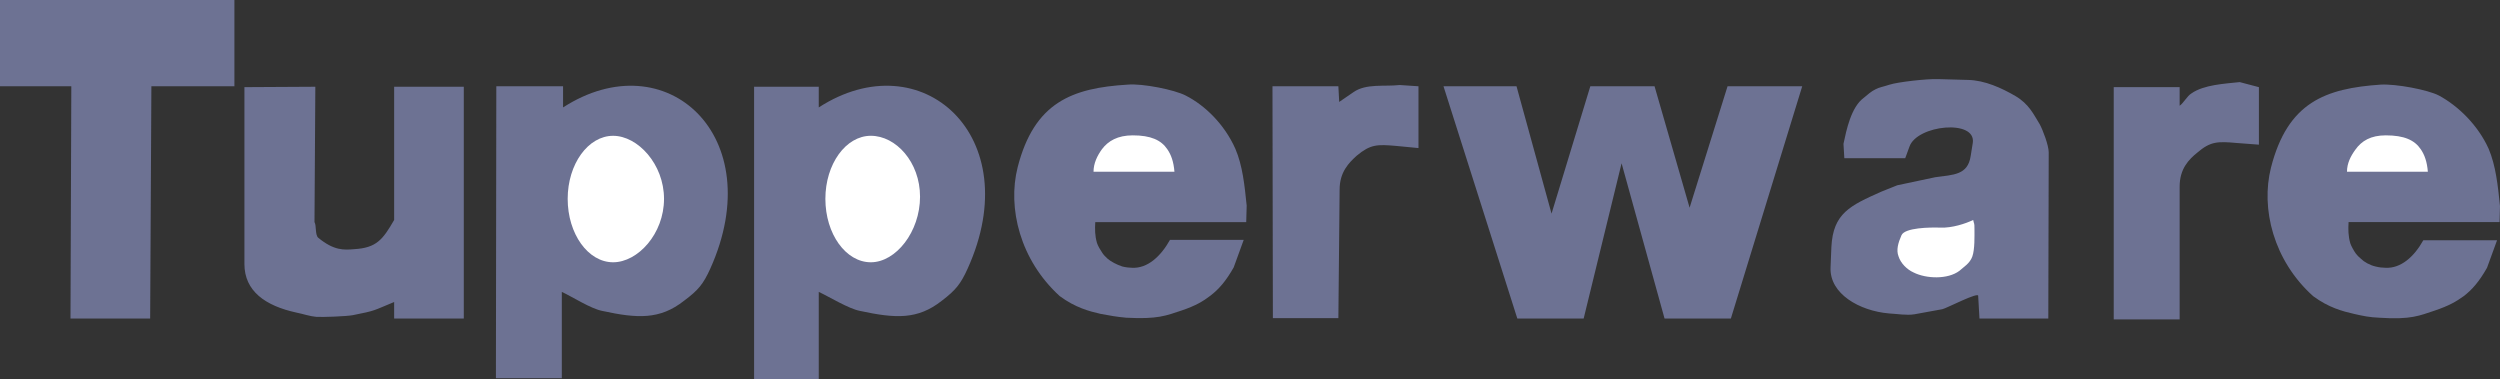 <svg width="112" height="17" viewBox="0 0 112 17" fill="none" xmlns="http://www.w3.org/2000/svg">
<rect x="0" y="0" width="112" height="17" fill="#333333" stroke="none"/>
<path fill-rule="evenodd" clip-rule="evenodd" d="M0 3.866H3.195L3.158 14.27H6.727L6.782 3.866H10.501V0H0V3.866ZM10.95 3.904L14.127 3.886L14.089 9.95C14.183 10.101 14.108 10.518 14.257 10.651C14.967 11.237 15.416 11.2 15.864 11.163C16.873 11.106 17.153 10.727 17.658 9.854V3.886H20.778V14.27H17.658V13.53C16.687 13.929 16.854 13.911 15.808 14.119C15.509 14.175 14.425 14.214 14.164 14.194C13.902 14.175 13.566 14.061 13.286 14.005C11.885 13.702 10.95 13.039 10.95 11.826V3.904ZM57.007 3.866L57.025 14.252H59.959L60.015 8.49C60.015 7.713 60.425 7.296 60.782 6.974C61.398 6.462 61.697 6.462 62.557 6.538L63.548 6.633V3.865L62.708 3.809C62.015 3.886 61.193 3.733 60.632 4.131C60.445 4.263 60.165 4.453 59.996 4.567L59.959 3.865H57.007V3.866ZM94.695 3.904V14.309H97.648V8.358C97.648 7.562 98.059 7.145 98.433 6.842C99.031 6.329 99.349 6.329 100.209 6.406L101.199 6.481V3.905L100.339 3.678C99.667 3.752 98.732 3.792 98.172 4.188C97.985 4.302 97.816 4.624 97.648 4.738V3.905H94.695V3.904ZM64.669 3.866L67.976 14.27H70.948L72.647 7.315L74.572 14.27H77.543L80.739 3.866H77.394L75.694 9.305L74.124 3.866H71.246L69.509 9.571L67.94 3.866H64.669ZM88.623 13.266C88.679 13.039 87.203 13.815 87.017 13.852L85.765 14.08C85.409 14.137 84.999 14.061 84.624 14.042C83.317 13.928 81.953 13.17 82.009 11.976L82.046 11.067C82.122 9.551 82.887 9.21 84.289 8.584L84.999 8.3L86.698 7.94C87.521 7.826 88.156 7.845 88.286 6.992L88.38 6.406C88.549 5.326 85.876 5.59 85.541 6.576L85.354 7.088H82.626L82.588 6.443C82.718 5.838 82.924 4.795 83.504 4.377C83.671 4.245 83.821 4.094 84.027 3.999C84.213 3.904 84.306 3.904 84.663 3.79C85.017 3.676 86.325 3.524 86.83 3.544L88.175 3.581C88.922 3.599 89.669 3.941 90.287 4.3C90.904 4.661 91.11 5.135 91.371 5.551C91.519 5.816 91.782 6.518 91.782 6.822L91.764 14.269H88.68L88.623 13.266Z" fill="#6D7293"/>
<path fill-rule="evenodd" clip-rule="evenodd" d="M88.399 9.854C88.438 10.063 88.456 9.951 88.456 10.253C88.456 10.575 88.474 11.164 88.362 11.486C88.25 11.806 87.969 11.96 87.784 12.131C87.26 12.528 86.289 12.49 85.727 12.206C85.429 12.073 85.149 11.789 85.055 11.487C84.943 11.202 85.037 10.88 85.186 10.539C85.336 10.198 86.456 10.18 86.943 10.198C87.447 10.216 88.044 10.026 88.399 9.854Z" fill="white"/>
<path fill-rule="evenodd" clip-rule="evenodd" d="M55.718 10.746L55.27 11.978C54.916 12.604 54.598 12.963 54.224 13.248C53.906 13.495 53.552 13.703 52.934 13.911C52.243 14.139 51.87 14.31 50.449 14.233C50.02 14.194 49.72 14.139 49.309 14.062C48.805 13.948 48.17 13.779 47.478 13.267C45.704 11.656 45.125 9.325 45.592 7.487C46.34 4.586 48.022 3.942 50.525 3.791C51.178 3.733 52.617 4.018 53.122 4.282C53.981 4.718 54.859 5.571 55.346 6.67C55.663 7.41 55.757 8.281 55.851 9.211L55.831 9.951H49.068C49.05 10.271 49.05 10.557 49.143 10.879C49.18 11.011 49.311 11.22 49.386 11.333C49.48 11.467 49.498 11.467 49.63 11.599C49.761 11.713 50.04 11.864 50.284 11.94C50.433 11.978 50.602 11.996 50.714 11.996C51.405 12.035 52.004 11.485 52.415 10.746H55.718Z" fill="#6D7293"/>
<path fill-rule="evenodd" clip-rule="evenodd" d="M48.99 7.694H52.615C52.578 7.238 52.467 6.936 52.298 6.689C52.019 6.273 51.552 6.064 50.747 6.064C50.075 6.064 49.646 6.311 49.364 6.689C49.159 6.974 48.99 7.315 48.99 7.694Z" fill="white"/>
<path fill-rule="evenodd" clip-rule="evenodd" d="M111.868 10.765L111.419 11.996C111.064 12.622 110.747 12.982 110.374 13.267C110.036 13.513 109.7 13.703 109.082 13.912C108.392 14.139 108.018 14.329 106.598 14.234C106.15 14.215 105.868 14.157 105.459 14.062C104.954 13.948 104.319 13.779 103.628 13.267C101.852 11.674 101.274 9.344 101.741 7.505C102.488 4.586 104.17 3.961 106.655 3.791C107.327 3.752 108.766 4.018 109.27 4.283C110.111 4.737 111.008 5.591 111.494 6.671C111.812 7.429 111.905 8.301 111.999 9.23L111.98 9.95H105.216C105.198 10.29 105.198 10.556 105.292 10.897C105.329 11.011 105.442 11.219 105.535 11.352C105.628 11.467 105.647 11.486 105.779 11.6C105.909 11.732 106.17 11.883 106.433 11.941C106.581 11.978 106.731 11.996 106.863 11.996C107.553 12.036 108.152 11.505 108.563 10.765H111.868Z" fill="#6D7293"/>
<path fill-rule="evenodd" clip-rule="evenodd" d="M105.145 7.694H108.768C108.731 7.238 108.619 6.936 108.452 6.689C108.171 6.273 107.705 6.064 106.882 6.064C106.21 6.064 105.798 6.311 105.518 6.709C105.312 6.992 105.145 7.315 105.145 7.694Z" fill="white"/>
<path fill-rule="evenodd" clip-rule="evenodd" d="M33.783 16.999V3.885H36.68V4.813C41.278 1.838 46.041 6.102 43.35 12.035C43.033 12.735 42.809 13.002 42.191 13.475C41.108 14.328 40.118 14.27 38.529 13.929C38.025 13.835 37.166 13.304 36.68 13.076V17H33.783V16.999Z" fill="#6D7293"/>
<path fill-rule="evenodd" clip-rule="evenodd" d="M39.014 11.75C40.135 11.75 41.218 10.384 41.218 8.812C41.218 7.259 40.135 6.083 39.014 6.083C37.892 6.083 36.977 7.352 36.977 8.907C36.977 10.479 37.892 11.75 39.014 11.75Z" fill="white"/>
<path fill-rule="evenodd" clip-rule="evenodd" d="M22.217 16.943L22.235 3.865H25.225V4.813C29.84 1.838 34.493 6.102 31.821 12.035C31.503 12.735 31.279 13.002 30.644 13.475C29.56 14.328 28.551 14.27 26.982 13.929C26.477 13.835 25.655 13.304 25.169 13.076V16.944H22.217V16.943Z" fill="#6D7293"/>
<path fill-rule="evenodd" clip-rule="evenodd" d="M27.468 11.75C28.571 11.75 29.748 10.479 29.748 8.908C29.748 7.353 28.57 6.084 27.468 6.084C26.347 6.084 25.432 7.353 25.432 8.908C25.432 10.479 26.347 11.75 27.468 11.75Z" fill="white"/>
</svg>
